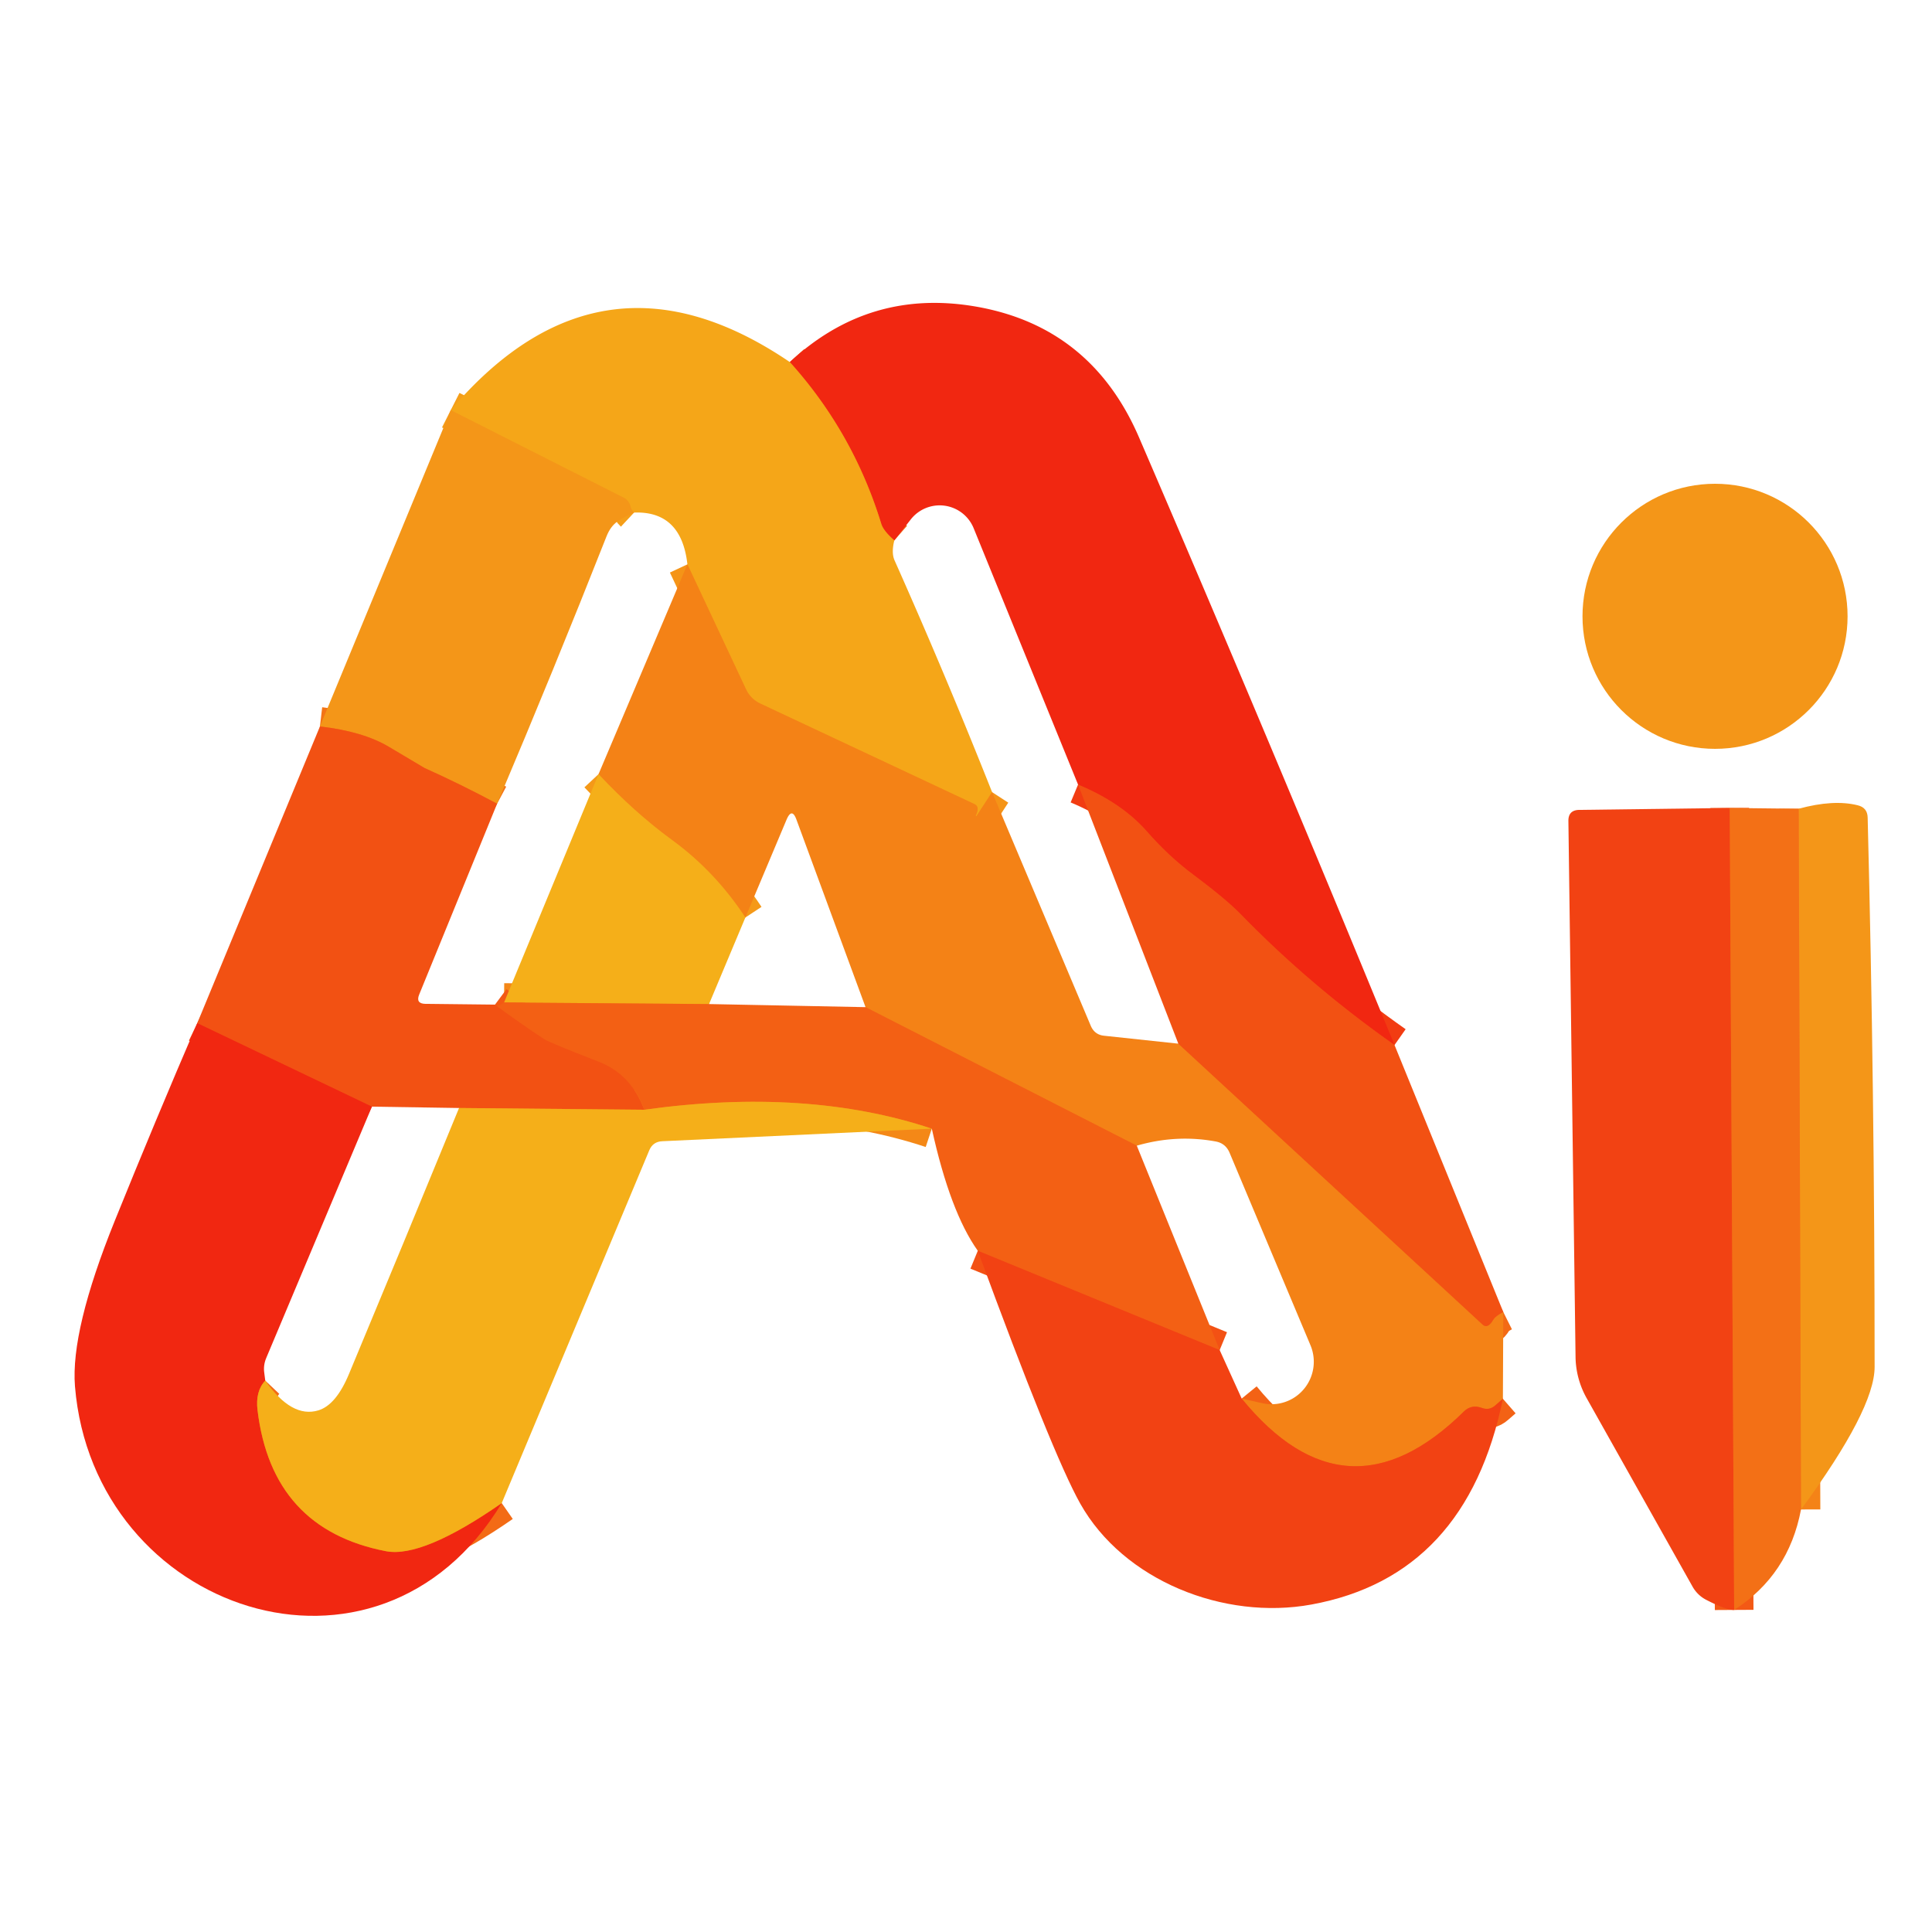 <?xml version="1.0" encoding="UTF-8" standalone="no"?>
<!DOCTYPE svg PUBLIC "-//W3C//DTD SVG 1.1//EN" "http://www.w3.org/Graphics/SVG/1.1/DTD/svg11.dtd">
<svg xmlns="http://www.w3.org/2000/svg" version="1.1" viewBox="0.00 0.00 100.00 100.00">
<g stroke-width="2.00" fill="none" stroke-linecap="butt">
<path stroke="#f23c12" vector-effect="non-scaling-stroke" d="
  M 72.18 54.09
  Q 67.83 51.03 64.22 47.32
  Q 63.45 46.53 61.75 45.26
  Q 60.51 44.34 59.36 43.03
  Q 58.06 41.55 55.80 40.61"
/>
<path stroke="#f36715" vector-effect="non-scaling-stroke" d="
  M 46.29 27.97
  Q 45.74 27.49 45.62 27.13
  Q 44.17 22.39 40.88 18.74"
/>
<path stroke="#f59417" vector-effect="non-scaling-stroke" d="
  M 51.35 41.00
  L 50.55 42.23
  A 0.03 0.02 78.5 0 1 50.51 42.20
  Q 50.58 42.07 50.60 41.91
  Q 50.62 41.71 50.44 41.62
  L 39.36 36.42
  A 1.54 1.52 89.3 0 1 38.62 35.69
  L 35.58 29.21"
/>
<path stroke="#f59e18" vector-effect="non-scaling-stroke" d="
  M 32.82 26.53
  Q 32.67 26.39 32.63 26.20
  Q 32.55 25.90 32.28 25.76
  L 23.33 21.23"
/>
<path stroke="#f36a15" vector-effect="non-scaling-stroke" d="
  M 60.99 54.02
  L 76.74 68.56
  Q 77.00 68.80 77.29 68.31
  Q 77.41 68.11 77.81 67.91"
/>
<path stroke="#f36215" vector-effect="non-scaling-stroke" d="
  M 77.79 72.40
  L 77.40 72.74
  Q 77.09 73.02 76.69 72.87
  Q 76.16 72.68 75.77 73.06
  Q 69.70 79.04 64.27 72.39"
/>
<path stroke="#f47115" vector-effect="non-scaling-stroke" d="
  M 58.84 59.30
  L 44.80 52.13"
/>
<path stroke="#f59918" vector-effect="non-scaling-stroke" d="
  M 38.58 47.49
  Q 37.00 45.09 34.77 43.47
  Q 32.82 42.04 30.98 40.07"
/>
<path stroke="#f37416" vector-effect="non-scaling-stroke" d="
  M 25.73 41.60
  Q 23.82 40.58 21.97 39.75
  Q 21.90 39.71 20.12 38.65
  Q 18.79 37.86 16.56 37.60"
/>
<path stroke="#f48817" vector-effect="non-scaling-stroke" d="
  M 36.70 51.97
  L 26.09 51.89"
/>
<path stroke="#f35114" vector-effect="non-scaling-stroke" d="
  M 63.13 69.88
  L 50.61 64.74"
/>
<path stroke="#f48817" vector-effect="non-scaling-stroke" d="
  M 48.23 58.42
  Q 41.77 56.27 33.35 57.44"
/>
<path stroke="#f35914" vector-effect="non-scaling-stroke" d="
  M 25.62 52.00
  Q 26.87 52.93 28.18 53.79
  Q 28.42 53.95 31.01 54.96
  Q 32.67 55.61 33.35 57.44"
/>
<path stroke="#f48016" vector-effect="non-scaling-stroke" d="
  M 33.35 57.44
  L 23.76 57.35"
/>
<path stroke="#f23c12" vector-effect="non-scaling-stroke" d="
  M 19.25 57.28
  L 10.21 52.96"
/>
<path stroke="#f36b15" vector-effect="non-scaling-stroke" d="
  M 13.73 71.46
  Q 13.21 72.01 13.33 72.99
  Q 14.07 79.15 19.98 80.29
  Q 21.87 80.65 25.97 77.80"
/>
<path stroke="#f48317" vector-effect="non-scaling-stroke" d="
  M 93.22 78.13
  L 93.10 41.86"
/>
<path stroke="#f35915" vector-effect="non-scaling-stroke" d="
  M 89.53 41.82
  L 89.76 83.33"
/>
</g>
<path fill="#f12711" d="
  M 72.18 54.09
  Q 67.83 51.03 64.22 47.32
  Q 63.45 46.53 61.75 45.26
  Q 60.51 44.34 59.36 43.03
  Q 58.06 41.55 55.80 40.61
  L 50.40 27.35
  A 1.90 1.90 0.0 0 0 47.13 26.90
  L 46.29 27.97
  Q 45.74 27.49 45.62 27.13
  Q 44.17 22.39 40.88 18.74
  Q 45.02 14.89 50.58 15.88
  Q 56.50 16.94 58.96 22.65
  Q 65.66 38.20 72.18 54.09
  Z"
/>
<path fill="#f5a618" d="
  M 40.88 18.74
  Q 44.17 22.39 45.62 27.13
  Q 45.74 27.49 46.29 27.97
  Q 46.13 28.61 46.30 29.00
  Q 48.95 34.95 51.35 41.00
  L 50.55 42.23
  A 0.03 0.02 78.5 0 1 50.51 42.20
  Q 50.58 42.07 50.60 41.91
  Q 50.62 41.71 50.44 41.62
  L 39.36 36.42
  A 1.54 1.52 89.3 0 1 38.62 35.69
  L 35.58 29.21
  Q 35.27 26.44 32.82 26.53
  Q 32.67 26.39 32.63 26.20
  Q 32.55 25.90 32.28 25.76
  L 23.33 21.23
  Q 31.10 12.10 40.88 18.74
  Z"
/>
<path fill="#f49618" d="
  M 23.33 21.23
  L 32.28 25.76
  Q 32.55 25.90 32.63 26.20
  Q 32.67 26.39 32.82 26.53
  C 32.13 26.86 31.69 27.01 31.39 27.77
  Q 28.68 34.64 25.73 41.60
  Q 23.82 40.58 21.97 39.75
  Q 21.90 39.71 20.12 38.65
  Q 18.79 37.86 16.56 37.60
  L 23.33 21.23
  Z"
/>
<circle fill="#f49618" cx="88.77" cy="31.90" r="6.86"/>
<path fill="#f48216" d="
  M 35.58 29.21
  L 38.62 35.69
  A 1.54 1.52 89.3 0 0 39.36 36.42
  L 50.44 41.62
  Q 50.62 41.71 50.60 41.91
  Q 50.58 42.07 50.51 42.20
  A 0.03 0.02 78.5 0 0 50.55 42.23
  L 51.35 41.00
  L 56.46 53.10
  Q 56.66 53.56 57.15 53.61
  L 60.99 54.02
  L 76.74 68.56
  Q 77.00 68.80 77.29 68.31
  Q 77.41 68.11 77.81 67.91
  L 77.79 72.40
  L 77.40 72.74
  Q 77.09 73.02 76.69 72.87
  Q 76.16 72.68 75.77 73.06
  Q 69.70 79.04 64.27 72.39
  L 65.34 72.63
  A 2.20 2.19 84.7 0 0 67.83 69.63
  L 63.64 59.66
  Q 63.43 59.17 62.91 59.08
  Q 60.88 58.71 58.84 59.30
  L 44.80 52.13
  L 41.23 42.44
  Q 40.99 41.77 40.71 42.43
  L 38.58 47.49
  Q 37.00 45.09 34.77 43.47
  Q 32.82 42.04 30.98 40.07
  L 35.58 29.21
  Z"
/>
<path fill="#f25113" d="
  M 16.56 37.60
  Q 18.79 37.86 20.12 38.65
  Q 21.90 39.71 21.97 39.75
  Q 23.82 40.58 25.73 41.60
  L 21.70 51.47
  Q 21.50 51.95 22.02 51.96
  L 25.62 52.00
  Q 26.87 52.93 28.18 53.79
  Q 28.42 53.95 31.01 54.96
  Q 32.67 55.61 33.35 57.44
  L 23.76 57.35
  L 19.25 57.28
  L 10.21 52.96
  L 16.56 37.60
  Z"
/>
<path fill="#f5af19" d="
  M 30.98 40.07
  Q 32.82 42.04 34.77 43.47
  Q 37.00 45.09 38.58 47.49
  L 36.70 51.97
  L 26.09 51.89
  L 30.98 40.07
  Z"
/>
<path fill="#f25113" d="
  M 72.18 54.09
  L 77.81 67.91
  Q 77.41 68.11 77.29 68.31
  Q 77.00 68.80 76.74 68.56
  L 60.99 54.02
  L 55.80 40.61
  Q 58.06 41.55 59.36 43.03
  Q 60.51 44.34 61.75 45.26
  Q 63.45 46.53 64.22 47.32
  Q 67.83 51.03 72.18 54.09
  Z"
/>
<path fill="#f49618" d="
  M 93.22 78.13
  L 93.10 41.86
  Q 94.90 41.37 96.15 41.68
  Q 96.66 41.80 96.67 42.32
  Q 97.03 56.56 97.03 70.75
  Q 97.03 72.95 93.22 78.13
  Z"
/>
<path fill="#f24213" d="
  M 89.53 41.82
  L 89.76 83.33
  Q 89.34 83.34 88.30 82.80
  A 1.73 1.67 88.1 0 1 87.61 82.13
  L 82.12 72.36
  A 4.49 4.44 30.4 0 1 81.55 70.22
  L 81.18 42.50
  Q 81.17 41.93 81.74 41.92
  L 89.53 41.82
  Z"
/>
<path fill="#f37016" d="
  M 89.53 41.82
  L 93.10 41.86
  L 93.22 78.13
  Q 92.58 81.52 89.76 83.33
  L 89.53 41.82
  Z"
/>
<path fill="#f36014" d="
  M 26.09 51.89
  L 36.70 51.97
  L 44.80 52.13
  L 58.84 59.30
  L 63.13 69.88
  L 50.61 64.74
  Q 49.18 62.73 48.23 58.42
  Q 41.77 56.27 33.35 57.44
  Q 32.67 55.61 31.01 54.96
  Q 28.42 53.95 28.18 53.79
  Q 26.87 52.93 25.62 52.00
  Q 25.75 52.15 26.09 51.89
  Z"
/>
<path fill="#f12711" d="
  M 10.21 52.96
  L 19.25 57.28
  L 13.78 70.29
  Q 13.62 70.67 13.68 71.07
  L 13.73 71.46
  Q 13.21 72.01 13.33 72.99
  Q 14.07 79.15 19.98 80.29
  Q 21.87 80.65 25.97 77.80
  C 19.55 88.43 4.83 83.42 3.88 71.75
  Q 3.65 68.86 5.94 63.19
  Q 8.03 58.02 10.21 52.96
  Z"
/>
<path fill="#f5af19" d="
  M 23.76 57.35
  L 33.35 57.44
  Q 41.77 56.27 48.23 58.42
  L 34.28 59.07
  Q 33.80 59.09 33.61 59.53
  L 25.97 77.80
  Q 21.87 80.65 19.98 80.29
  Q 14.07 79.15 13.33 72.99
  Q 13.21 72.01 13.73 71.46
  Q 15.10 73.42 16.48 73.00
  Q 17.40 72.72 18.07 71.10
  Q 20.92 64.27 23.76 57.35
  Z"
/>
<path fill="#f24213" d="
  M 63.13 69.88
  L 64.27 72.39
  Q 69.70 79.04 75.77 73.06
  Q 76.16 72.68 76.69 72.87
  Q 77.09 73.02 77.40 72.74
  L 77.79 72.40
  Q 75.91 81.58 67.88 83.05
  C 63.35 83.88 58.15 81.81 55.91 77.82
  Q 54.48 75.27 50.61 64.74
  L 63.13 69.88
  Z"
/>
</svg>
